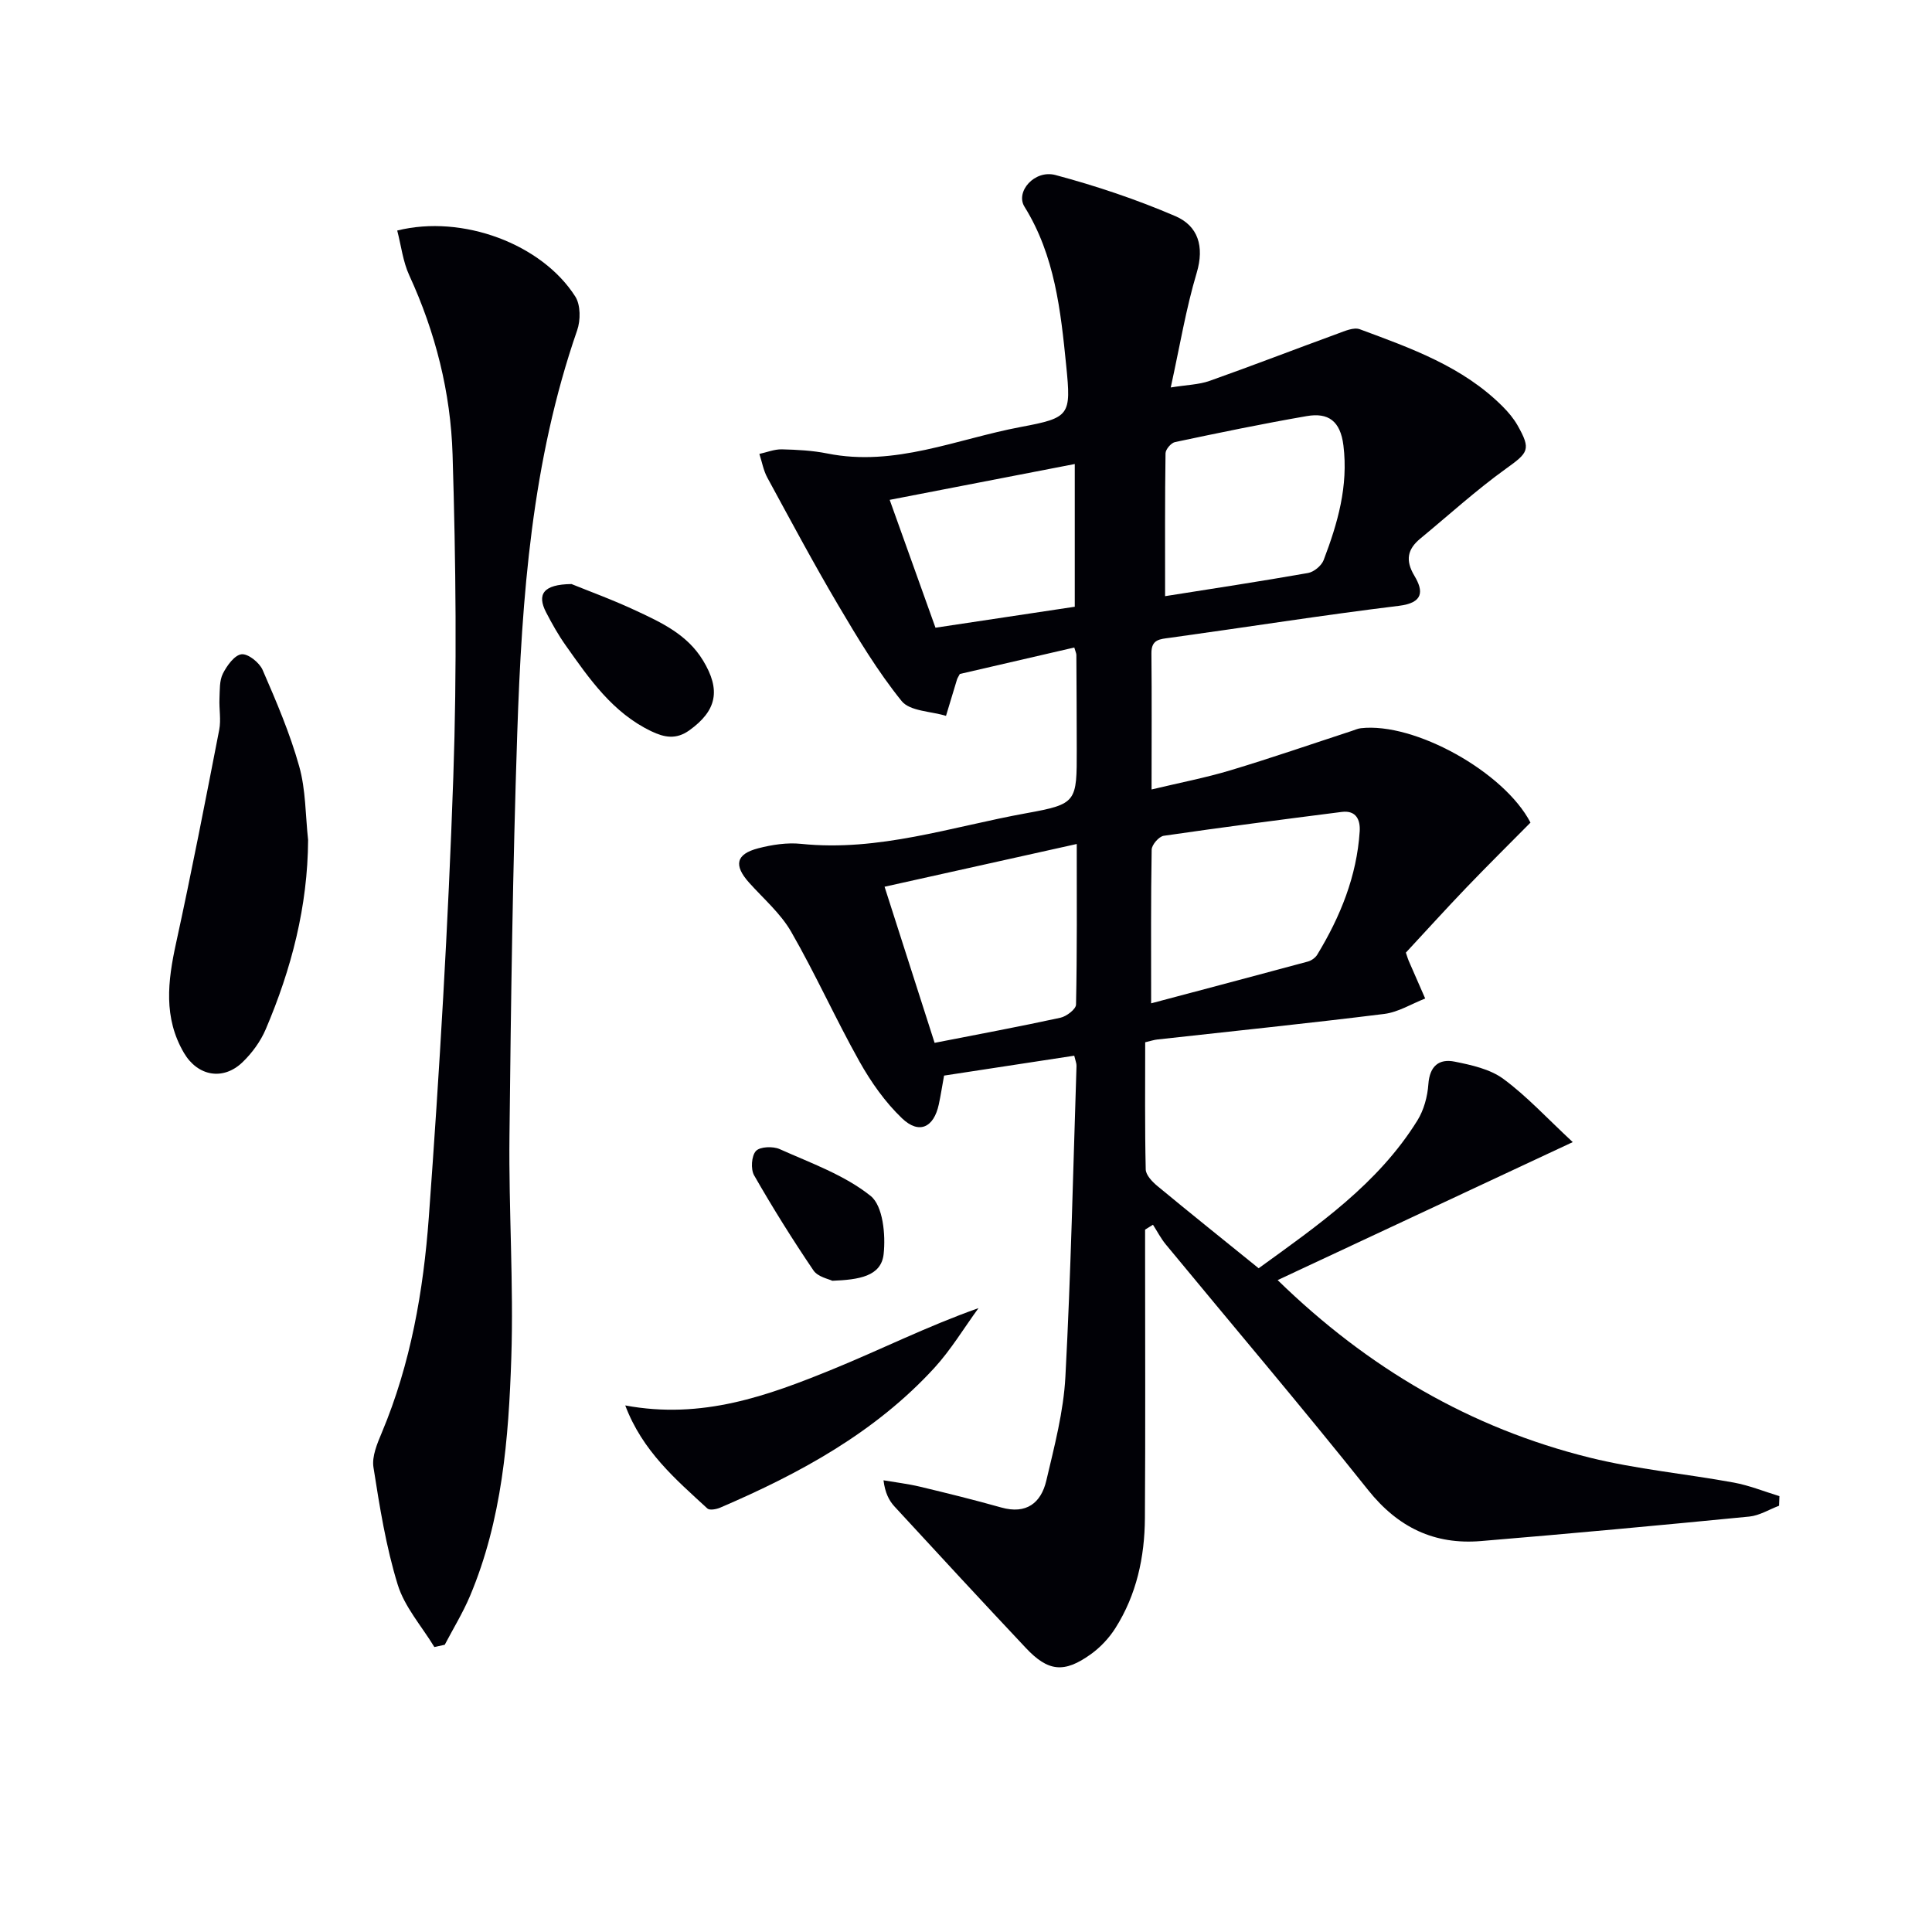 <svg enable-background="new 0 0 400 400" viewBox="0 0 400 400" xmlns="http://www.w3.org/2000/svg"><path d="m222.41 218.57c-9.15 1.4-17.98 2.75-26.95 4.12-.39 2.12-.68 4.05-1.09 5.96-1.03 4.79-4.07 6.26-7.6 2.9-3.51-3.35-6.44-7.52-8.83-11.78-4.95-8.83-9.1-18.11-14.15-26.88-2.19-3.8-5.73-6.83-8.71-10.16-3.2-3.58-2.73-5.9 1.9-7.1 2.85-.74 5.97-1.22 8.87-.92 16.08 1.67 31.19-3.55 46.62-6.34 10.53-1.91 10.47-2.29 10.46-13.28-.01-6.5-.04-13-.08-19.49 0-.32-.17-.63-.43-1.54-7.94 1.84-15.91 3.68-23.7 5.48-.29.56-.48.83-.58 1.13-.77 2.51-1.52 5.03-2.28 7.54-3.14-.96-7.48-.95-9.19-3.07-4.95-6.13-9.07-12.98-13.09-19.79-5.13-8.68-9.88-17.58-14.7-26.44-.82-1.5-1.12-3.28-1.66-4.93 1.55-.34 3.11-.98 4.65-.95 3.15.08 6.34.24 9.42.86 14 2.81 26.82-3.01 40.06-5.49 10.19-1.91 10.43-2.39 9.4-12.68-1.14-11.37-2.35-22.81-8.64-32.92-1.93-3.1 2.08-7.72 6.42-6.56 8.44 2.26 16.8 5.06 24.82 8.51 4.68 2.01 6.05 6.26 4.41 11.75-2.22 7.42-3.48 15.12-5.37 23.72 3.35-.54 5.81-.58 8.01-1.35 8.89-3.15 17.69-6.56 26.54-9.79 1.47-.54 3.34-1.38 4.6-.91 10.6 3.93 21.33 7.72 29.58 16 1.16 1.16 2.26 2.47 3.07 3.89 2.86 5.05 2.23 5.65-2.41 8.99-6.17 4.44-11.82 9.59-17.7 14.44-2.67 2.2-3.17 4.49-1.25 7.71 1.92 3.2 1.9 5.61-3.21 6.23-15.82 1.93-31.56 4.43-47.35 6.61-2.13.29-3.91.3-3.88 3.22.09 9.14.03 18.28.03 28.19 5.85-1.4 11.19-2.42 16.37-3.98 8.41-2.53 16.71-5.4 25.06-8.13.63-.2 1.25-.5 1.89-.57 11.1-1.28 29.68 9.04 35.13 19.54-4.39 4.44-8.86 8.86-13.21 13.39-4.35 4.54-8.57 9.2-12.59 13.53.37 1.09.45 1.4.58 1.68 1.14 2.61 2.28 5.22 3.42 7.82-2.81 1.1-5.55 2.82-8.45 3.19-15.66 1.95-31.36 3.56-47.04 5.3-.64.07-1.26.28-2.48.57 0 8.79-.09 17.56.11 26.33.03 1.17 1.35 2.55 2.4 3.42 6.79 5.62 13.68 11.13 20.98 17.04 12.22-8.86 24.68-17.42 32.86-30.59 1.35-2.17 2.1-4.96 2.28-7.53.27-3.75 2.2-5.31 5.44-4.66 3.49.7 7.32 1.54 10.08 3.57 4.86 3.58 9.01 8.11 14.37 13.09-21.05 9.84-40.83 19.09-61.1 28.57 18.76 18.28 39.97 30.63 64.55 36.74 9.79 2.43 19.94 3.36 29.89 5.18 3.21.59 6.3 1.85 9.45 2.81-.03.66-.06 1.33-.08 1.99-2.05.77-4.05 2.03-6.15 2.24-18.51 1.81-37.03 3.53-55.57 5.07-9.64.8-17.16-2.81-23.35-10.56-13.69-17.17-27.92-33.91-41.9-50.86-1.02-1.24-1.77-2.71-2.65-4.07-.54.34-1.09.67-1.63 1.01v4.74c0 18.33.08 36.66-.04 54.99-.05 8.08-1.73 15.87-6.12 22.79-1.3 2.05-3.1 3.97-5.08 5.39-5.53 3.97-8.85 3.61-13.48-1.33-9.11-9.69-18.14-19.45-27.15-29.24-1.17-1.27-1.97-2.87-2.29-5.44 2.51.43 5.06.73 7.54 1.32 5.64 1.35 11.27 2.74 16.84 4.31 5.19 1.46 8.24-.93 9.33-5.57 1.67-7.1 3.57-14.29 3.95-21.51 1.14-21.43 1.6-42.89 2.3-64.34.02-.51-.2-.99-.47-2.12zm15.92-10.84c10.54-2.8 21.5-5.69 32.45-8.65.73-.2 1.55-.78 1.94-1.42 4.78-7.87 8.19-16.25 8.79-25.54.15-2.38-.74-4.4-3.71-4.02-12.3 1.57-24.59 3.15-36.86 4.94-.99.14-2.48 1.86-2.5 2.87-.18 10.23-.11 20.47-.11 31.82zm-55.19-24.14c3.54 11.04 6.94 21.66 10.36 32.32 9.15-1.79 17.63-3.37 26.05-5.2 1.26-.28 3.21-1.76 3.23-2.72.23-10.91.15-21.82.15-33.25-13.63 3.02-26.52 5.89-39.79 8.85zm58.08-60.16c9.72-1.54 19.68-3.05 29.61-4.8 1.22-.22 2.78-1.52 3.22-2.68 2.9-7.61 5.13-15.29 4.09-23.73-.63-5.1-3.16-6.84-7.6-6.07-9.13 1.58-18.21 3.46-27.27 5.38-.81.17-1.95 1.51-1.96 2.32-.14 9.43-.09 18.86-.09 29.58zm-18.7 2.19c0-9.99 0-19.64 0-29.55-12.77 2.47-25.08 4.86-38.32 7.42 3.28 9.14 6.36 17.75 9.48 26.47 9.76-1.48 19.09-2.88 28.84-4.34z" fill="#010106"/><path d="m89.93 341c-2.6-4.29-6.16-8.28-7.59-12.92-2.43-7.88-3.74-16.13-5.02-24.3-.35-2.25.78-4.91 1.73-7.17 5.99-14.26 8.61-29.36 9.73-44.56 2.22-30.33 4.02-60.72 5.07-91.11.77-22.25.53-44.57-.15-66.84-.39-12.8-3.53-25.28-8.96-37.08-1.32-2.87-1.69-6.18-2.5-9.29 13.52-3.37 29.96 2.79 36.87 13.67 1.11 1.75 1.11 4.92.38 7-9.38 27.05-11.46 55.2-12.4 83.45-.93 27.77-1.31 55.56-1.61 83.35-.17 15.3.88 30.63.38 45.92-.55 16.76-1.91 33.55-8.55 49.31-1.47 3.48-3.47 6.74-5.23 10.1-.72.16-1.43.31-2.15.47z" fill="#010106"/><path d="m63.79 173.91c-.08 13.75-3.45 26.7-8.77 39.18-1.07 2.52-2.84 4.94-4.82 6.84-4.02 3.86-9.28 2.88-12.11-1.93-4.28-7.28-3.36-14.86-1.65-22.68 3.21-14.7 6.08-29.47 8.95-44.24.4-2.08-.05-4.31.05-6.46.08-1.75-.03-3.69.71-5.16.83-1.65 2.41-3.84 3.86-4 1.37-.15 3.71 1.73 4.37 3.26 2.83 6.51 5.65 13.1 7.56 19.92 1.38 4.88 1.29 10.17 1.85 15.27z" fill="#010106"/><path d="m129.45 290.98c15.94 2.97 29.53-2.02 42.9-7.47 9.93-4.05 19.54-8.89 30.24-12.68-3.03 4.15-5.71 8.63-9.16 12.4-12.28 13.38-27.87 21.85-44.32 28.91-.79.34-2.19.6-2.65.18-6.56-6.04-13.43-11.86-17.01-21.34z" fill="#010106"/><path d="m118.32 120.92c3.46 1.41 8.58 3.27 13.5 5.58 5.24 2.45 10.49 4.9 13.74 10.25 3.69 6.08 2.89 10.35-2.86 14.47-2.75 1.96-5.18 1.45-7.83.19-8.02-3.83-12.85-10.86-17.75-17.79-1.53-2.16-2.84-4.49-4.06-6.85-1.91-3.7-.63-5.78 5.26-5.85z" fill="#010106"/><path d="m172.32 265.17c-.7-.36-2.99-.79-3.9-2.14-4.34-6.4-8.45-12.98-12.29-19.69-.73-1.28-.55-4.02.37-5.03.83-.92 3.53-1.02 4.92-.4 6.47 2.9 13.42 5.36 18.83 9.69 2.56 2.05 3.13 8.02 2.7 12.02-.49 4.68-5.19 5.33-10.63 5.55z" fill="#010106"/></svg>